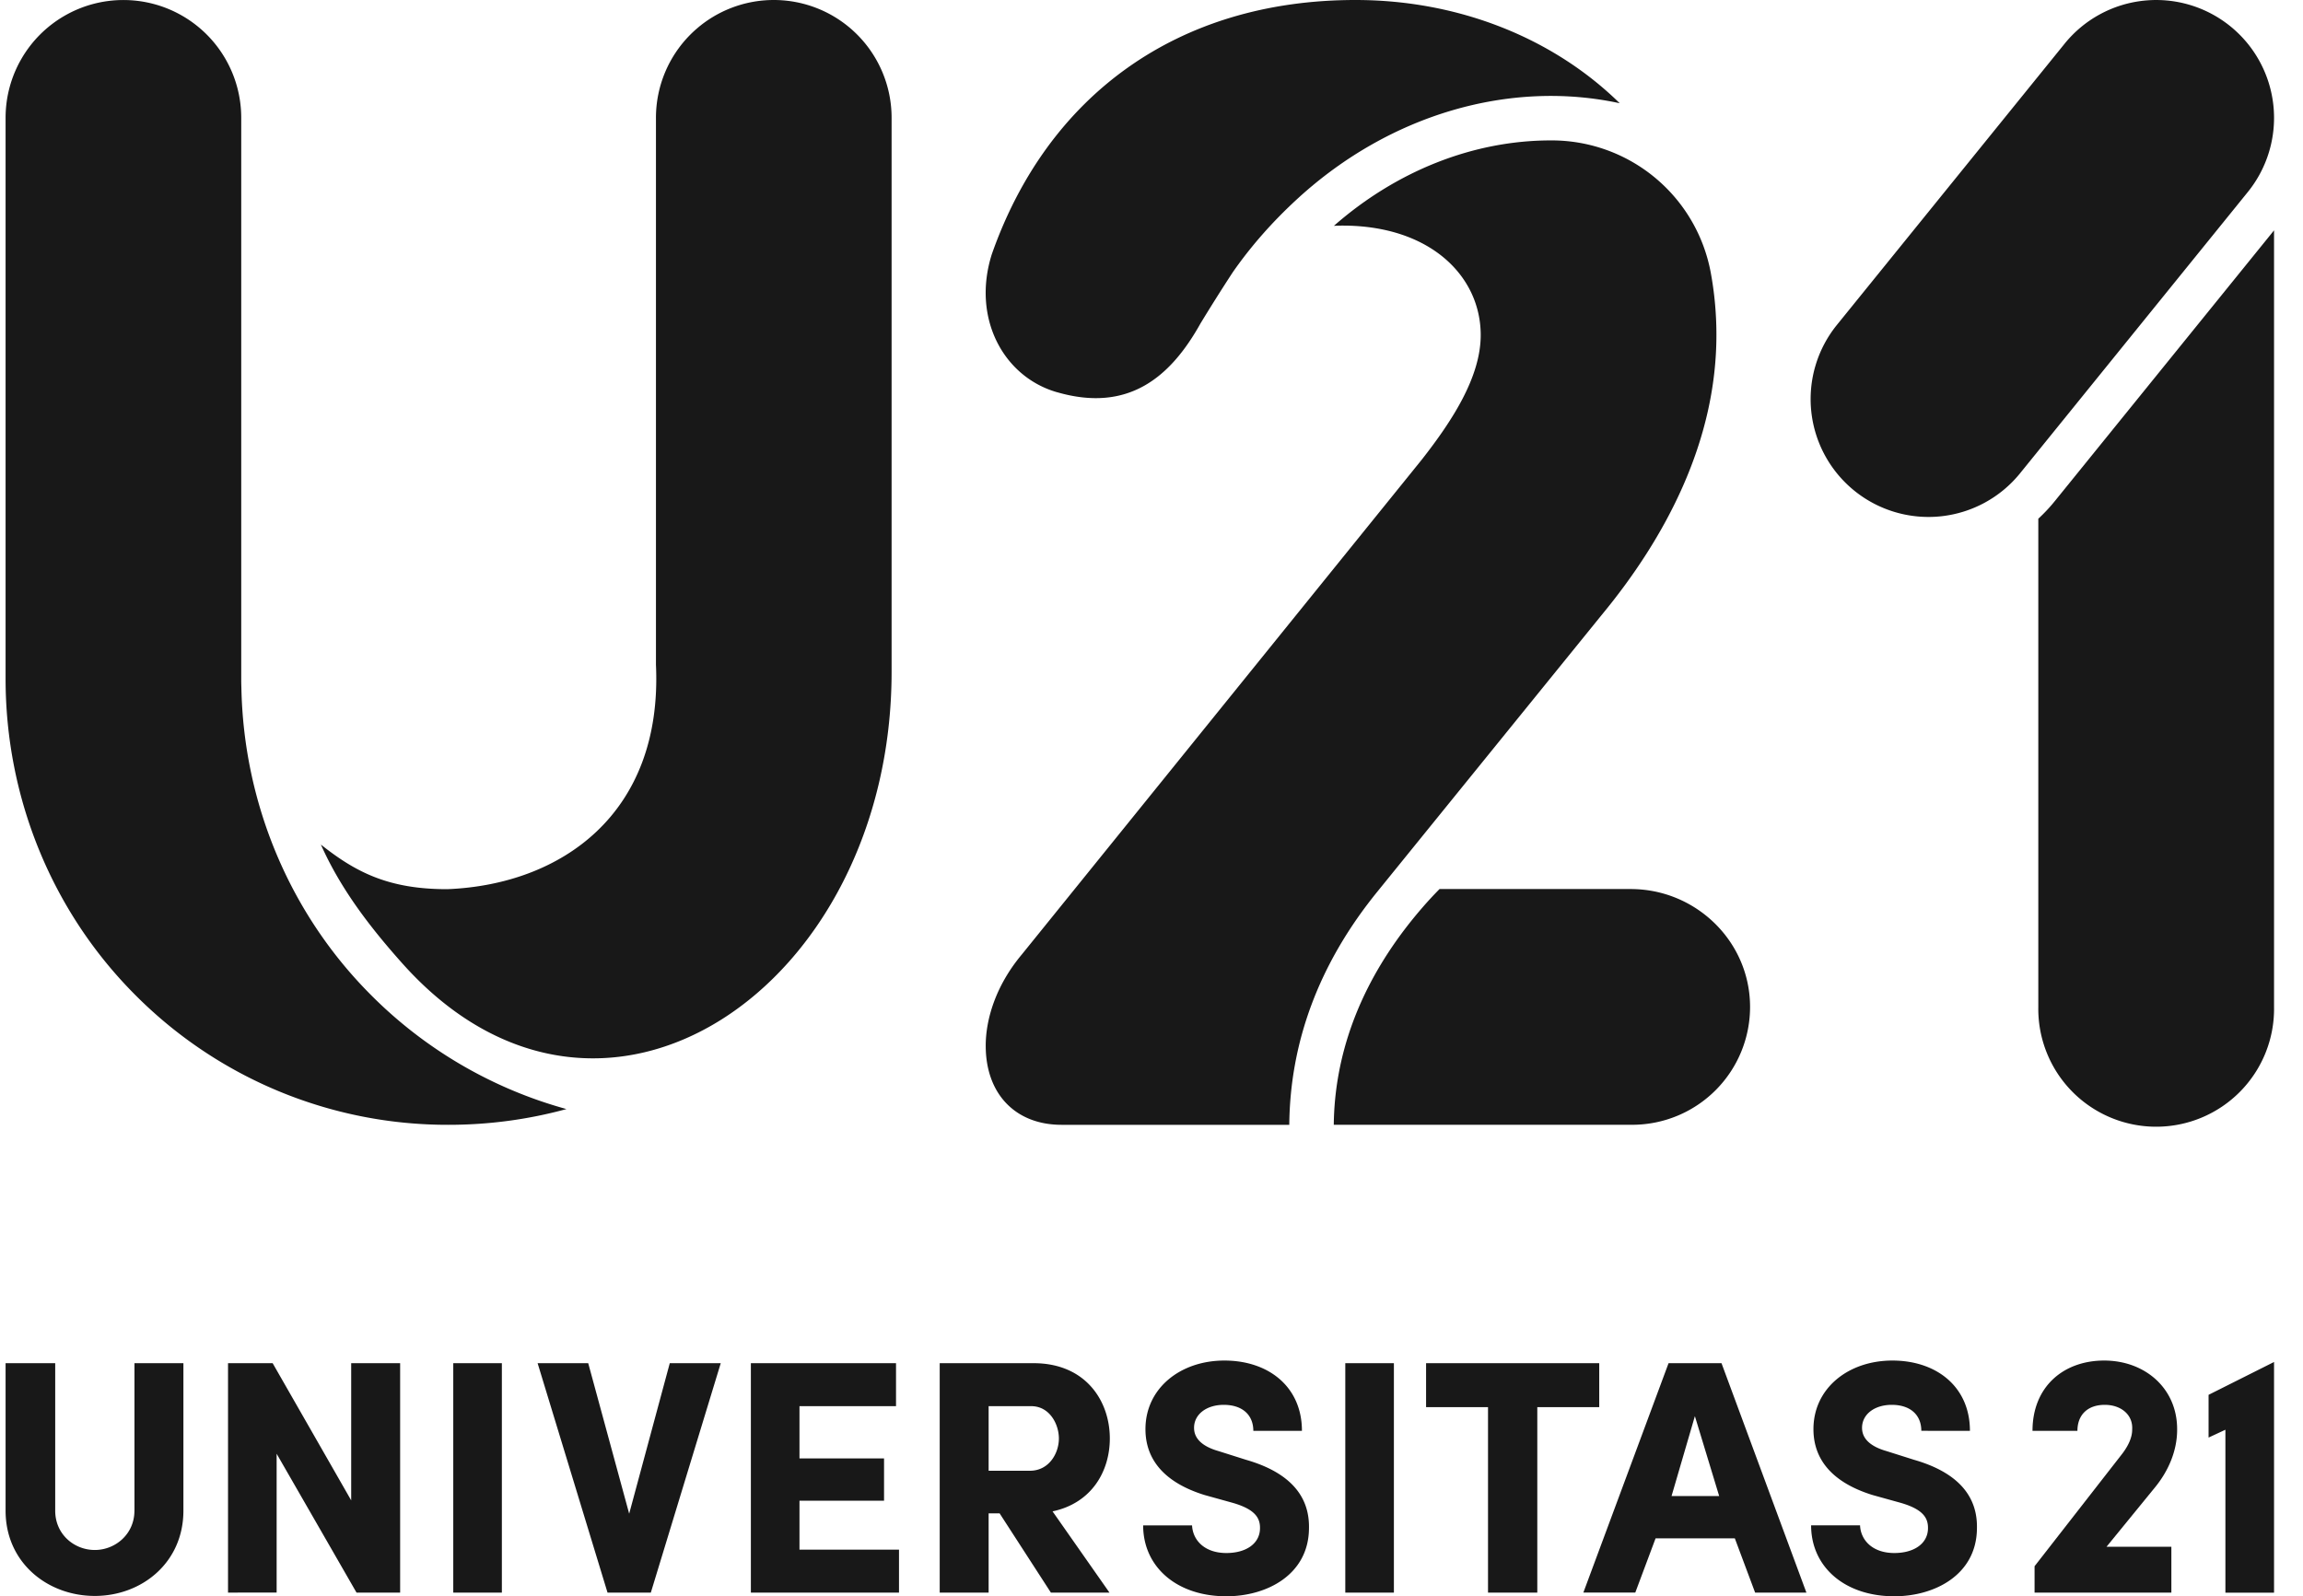 <svg width="75" height="52" fill="none" xmlns="http://www.w3.org/2000/svg">
  <path fill-rule="evenodd" clip-rule="evenodd" d="m44.884 29.01.04-.049 7.246-8.94c2.084-2.524 3.727-5.65 3.727-9.107a11.1 11.1 0 0 0-.186-2.042 5.267 5.267 0 0 0-5.145-4.298h-.062c-2.517 0-5.017.987-7.064 2.783.094-.005.189-.008.285-.008 2.85 0 4.496 1.646 4.496 3.566 0 1.371-.932 2.797-1.92 4.059l-13.03 16.125c-.857 1.026-1.17 2.126-1.17 2.964 0 1.59.986 2.578 2.467 2.578H41.987c.025-2.657.94-5.237 2.897-7.63ZM66.913 16.329a5.315 5.315 0 0 1-.533.568v15.905a3.839 3.839 0 1 0 7.677 0V7.504l-7.144 8.825ZM4.379 49.211v-4.805h1.594v4.805c0 1.693-1.356 2.777-2.885 2.777-1.54 0-2.906-1.084-2.906-2.777v-4.805h1.616v4.805c0 .77.618 1.28 1.29 1.28.662 0 1.29-.51 1.29-1.28ZM13.031 51.88h-1.42l-2.602-4.524v4.523H7.426v-7.473h1.453l2.558 4.469v-4.469h1.594v7.474ZM14.76 51.88h1.584v-7.474h-1.583v7.474ZM19.156 44.406l1.334 4.903 1.322-4.903h1.66l-2.277 7.474h-1.41l-2.277-7.474h1.648ZM24.453 44.406h4.727v1.4h-3.144v1.702h2.754v1.378h-2.754v1.594h3.241v1.4h-4.824v-7.474ZM36.132 51.88h-1.908l-1.67-2.582h-.358v2.581h-1.593v-7.473h3.057c1.692 0 2.483 1.226 2.483 2.452 0 1.063-.585 2.104-1.865 2.375l1.854 2.647Zm-3.936-6.075v2.105h1.345c.618 0 .943-.564.943-1.052 0-.467-.303-1.052-.9-1.052h-1.388ZM38.821 49.69c.022.477.401.9 1.117.9.64 0 1.084-.304 1.095-.792.01-.336-.141-.63-.9-.846l-.9-.25c-1.648-.51-1.93-1.475-1.93-2.147 0-1.334 1.139-2.235 2.57-2.235 1.442 0 2.526.857 2.526 2.289h-1.583c0-.499-.336-.846-.965-.846-.553 0-.965.304-.965.748 0 .196.076.554.802.76l.89.282c1.81.52 2.07 1.54 2.05 2.256-.023 1.486-1.367 2.19-2.69 2.19-1.626 0-2.71-.965-2.71-2.31h1.593ZM43.81 51.88h1.584v-7.474h-1.583v7.474ZM46.443 44.406h5.638v1.432h-2.017v6.041h-1.605v-6.041h-2.017v-1.432ZM53.916 50.112l-.661 1.767h-1.691l2.775-7.473h1.724l2.765 7.474h-1.67l-.661-1.768h-2.58Zm2.071-1.378-.791-2.603-.76 2.603h1.551ZM60.575 49.69c.021.477.4.9 1.116.9.64 0 1.085-.304 1.096-.792.01-.336-.142-.63-.9-.846l-.9-.25c-1.648-.51-1.93-1.475-1.93-2.147 0-1.334 1.138-2.235 2.57-2.235 1.441 0 2.526.857 2.526 2.289H62.57c0-.499-.336-.846-.965-.846-.553 0-.965.304-.965.748 0 .196.076.554.802.76l.89.282c1.81.52 2.07 1.54 2.049 2.256-.022 1.486-1.367 2.19-2.69 2.19-1.626 0-2.71-.965-2.71-2.31h1.594ZM25.199 0a3.837 3.837 0 0 0-3.837 3.838v17.82c.222 4.861-3.093 7.16-6.793 7.307-1.912.003-2.984-.552-4.119-1.453.645 1.45 1.599 2.69 2.649 3.867 6.488 7.273 15.937.769 15.937-9.495V3.838A3.837 3.837 0 0 0 25.199 0Z" fill="#181818"/>
  <path fill-rule="evenodd" clip-rule="evenodd" d="M34.438 12.78c2.302.66 3.675-.48 4.66-2.248a61.496 61.496 0 0 1 1.048-1.662c.584-.841 1.29-1.646 2.118-2.405 2.991-2.74 6.907-3.876 10.484-3.102C50.586 1.24 47.502 0 44.143 0c-5.812 0-10.034 3.127-11.844 8.283-.658 2.084.384 4.004 2.139 4.498ZM53.106 28.96h-6.225c-.187.189-.368.384-.544.587-1.677 1.93-2.637 4.03-2.855 6.243a9.796 9.796 0 0 0-.046.85h9.718a3.839 3.839 0 0 0 3.839-3.868c-.016-2.117-1.77-3.811-3.887-3.811ZM12.073 32.404c-2.651-2.658-4.14-6.256-4.212-10.004a7.1 7.1 0 0 1-.005-.265V3.838a3.837 3.837 0 1 0-7.674 0v18.277c0 3.85 1.497 7.563 4.216 10.289a14.33 14.33 0 0 0 10.211 4.237c1.316 0 2.603-.175 3.838-.513a14.345 14.345 0 0 1-6.374-3.724ZM60.388 15.984a3.84 3.84 0 0 1-.567-5.4l7.415-9.16a3.837 3.837 0 0 1 5.398-.568 3.84 3.84 0 0 1 .568 5.4l-7.415 9.16a3.837 3.837 0 0 1-5.399.568ZM74.057 51.882h-1.584v-5.308l-.548.255v-1.392l2.132-1.07v7.515ZM70.901 46.572V46.554c0-1.334-1.052-2.234-2.375-2.234-1.333 0-2.335.857-2.335 2.289h1.463c0-.5.311-.846.892-.846.511 0 .892.303.892.748 0 .02 0 .04-.002.061h.001c0 .283-.157.578-.366.838l-2.813 3.61v.86h4.455v-1.494h-2.112l1.579-1.935c.418-.51.721-1.166.721-1.879Z" fill="#181818"/>
</svg>

